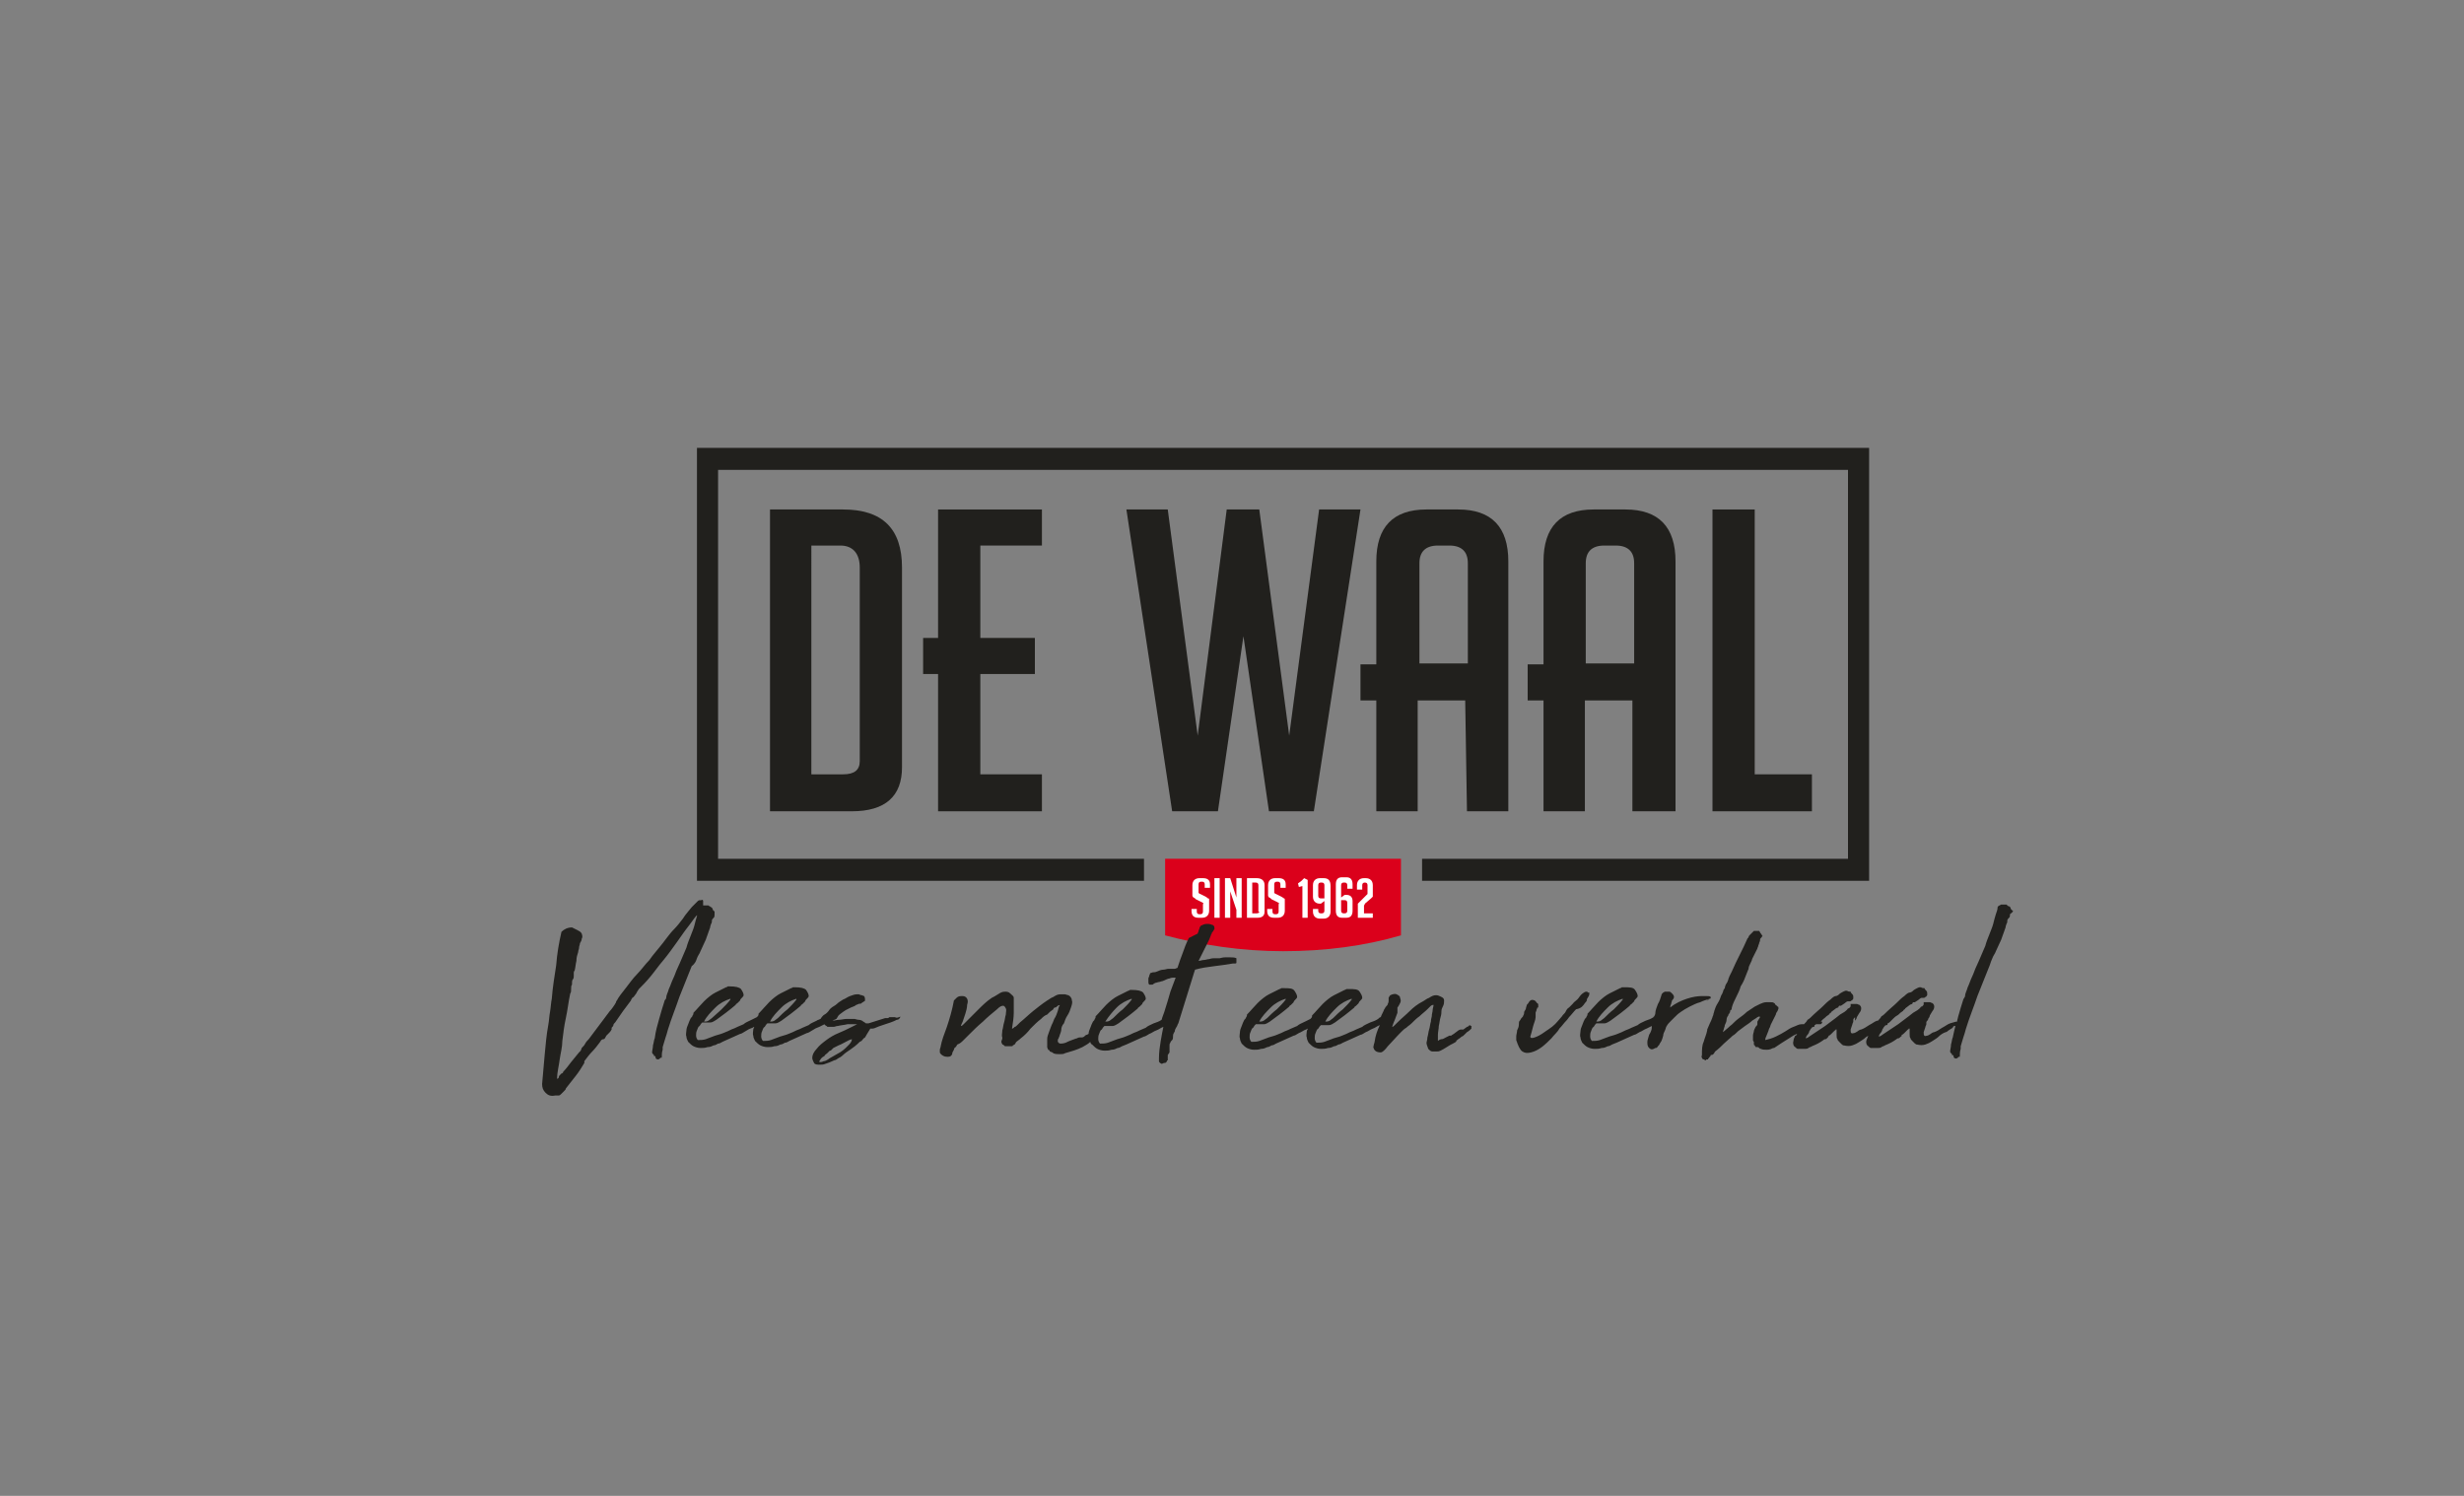 <?xml version="1.0" encoding="utf-8"?>
<!-- Generator: Adobe Illustrator 27.2.0, SVG Export Plug-In . SVG Version: 6.00 Build 0)  -->
<svg version="1.1" id="Laag_1" xmlns="http://www.w3.org/2000/svg" xmlns:xlink="http://www.w3.org/1999/xlink" x="0px" y="0px"
	 viewBox="0 0 280 170" style="enable-background:new 0 0 280 170;" xml:space="preserve">
<rect x="0" y="0" width="280" height="170" fill="#808080" stroke="none"/>
<style type="text/css">
	.st0{fill:#1E120C;}
	.st1{fill:#F8A815;}
	.st2{fill:none;}
	.st3{fill:#21201D;}
	.st4{fill:#DB001B;}
	.st5{fill:#FFFFFF;}
</style>
<g>
	<g id="logo">
		<g>
			<g>
				<path class="st3" d="M87.5,57.9v34.3h9.3c3.8,0,5.7-1.7,5.7-5V64.5c0-4.4-2.2-6.6-6.7-6.6H87.5L87.5,57.9z M97.7,64.5v22
					c0,1-0.6,1.5-1.9,1.5h-3.6V62h3.3C96.9,62,97.7,62.9,97.7,64.5z"/>
				<polygon class="st3" points="118.4,62 118.4,57.9 106.6,57.9 106.6,72.5 104.9,72.5 104.9,76.6 106.6,76.6 106.6,92.2 
					118.4,92.2 118.4,88 111.4,88 111.4,76.6 117.6,76.6 117.6,72.5 111.4,72.5 111.4,62 				"/>
				<polygon class="st3" points="146.5,83.6 143.1,57.9 139.4,57.9 136.1,83.6 132.7,57.9 128,57.9 133.2,92.2 138.4,92.2 
					141.3,72.3 144.2,92.2 149.3,92.2 154.6,57.9 149.9,57.9 				"/>
				<path class="st3" d="M166.7,92.2h4.7V63.8c0-3.9-1.9-5.9-5.7-5.9h-3.6c-3.8,0-5.7,2-5.7,5.9v11.7h-1.8v4.1h1.8v12.6h4.7V79.6
					h5.4L166.7,92.2L166.7,92.2z M161.3,75.5V64c0-1.3,0.7-2,2.1-2h1.3c1.4,0,2.1,0.7,2.1,2v11.4H161.3z"/>
				<path class="st3" d="M190.4,92.2V63.8c0-3.9-1.9-5.9-5.7-5.9h-3.6c-3.8,0-5.7,2-5.7,5.9v11.7h-1.8v4.1h1.8v12.6h4.7V79.6h5.4
					v12.6H190.4L190.4,92.2z M180.2,75.5L180.2,75.5L180.2,75.5V64c0-1.3,0.7-2,2.1-2h1.3c1.4,0,2.1,0.7,2.1,2v11.4H180.2z"/>
				<polygon class="st3" points="194.6,57.9 194.6,92.2 205.9,92.2 205.9,88 199.4,88 199.4,57.9 				"/>
				<polygon class="st3" points="79.2,50.9 79.2,100.1 79.4,100.1 130,100.1 130,97.6 81.6,97.6 81.6,53.4 210,53.4 210,97.6 
					161.6,97.6 161.6,100.1 212.3,100.1 212.4,100.1 212.4,50.9 				"/>
			</g>
			<g>
				<path class="st4" d="M132.4,97.6v8.7c4.1,1.1,8.7,1.8,13.4,1.8c4.8,0,9.3-0.6,13.4-1.8v-8.7H132.4z"/>
			</g>
			<g>
				<path class="st5" d="M145.3,99.8h-0.4c-0.5,0-0.8,0.3-0.8,0.8v0.9c0,0.1,0,0.2,0,0.3c0,0.1,0.1,0.1,0.1,0.2
					c0.1,0,0.2,0.1,0.3,0.2l0.6,0.3c0.1,0,0.1,0.1,0.2,0.1s0,0.1,0,0.2v0.8c0,0.2-0.1,0.3-0.3,0.3h-0.1c-0.2,0-0.3-0.1-0.3-0.3v-0.3
					h-0.6v0.2c0,0.6,0.3,0.8,0.8,0.8h0.4c0.5,0,0.8-0.3,0.8-0.8v-1c0-0.2,0-0.3,0-0.3c0-0.1-0.1-0.1-0.1-0.1c0,0-0.1-0.1-0.3-0.2
					l-0.6-0.3c-0.1,0-0.1-0.1-0.2-0.1c0,0,0-0.1,0-0.2v-0.8c0-0.2,0.1-0.3,0.3-0.3h0.1c0.2,0,0.3,0.1,0.3,0.3v0.4h0.6v-0.4
					C146.1,100,145.8,99.8,145.3,99.8z"/>
				<path class="st5" d="M155,102.9c0,0,0.1-0.1,0.1-0.2l0.7-0.6c0.1-0.1,0.2-0.2,0.2-0.2c0-0.1,0-0.1,0-0.2v-1.1
					c0-0.5-0.3-0.8-0.8-0.8H155c-0.5,0-0.8,0.3-0.8,0.8v0.5h0.6v-0.5c0-0.2,0.1-0.3,0.3-0.3h0c0.2,0,0.3,0.1,0.3,0.3v0.8
					c0,0,0,0.1,0,0.1c0,0,0,0,0,0.1c0,0,0,0-0.1,0.1c0,0-0.1,0.1-0.1,0.1l-0.6,0.6c-0.1,0.1-0.1,0.1-0.2,0.2c0,0-0.1,0.1-0.1,0.1
					c0,0,0,0.1,0,0.2v1.4h1.7v-0.5H155v-0.7C155,103,155,103,155,102.9C155,103,155,102.9,155,102.9z"/>
				<rect x="138" y="99.8" class="st5" width="0.6" height="4.5"/>
				<polygon class="st5" points="140.5,102 139.8,99.8 139.2,99.8 139.2,104.3 139.8,104.3 139.8,101.3 140.5,103.4 140.5,104.3 
					141.1,104.3 141.1,99.8 140.5,99.8 				"/>
				<path class="st5" d="M148.2,99.8L148.2,99.8c-0.1,0.1-0.2,0.2-0.3,0.3c-0.1,0.1-0.3,0.2-0.4,0.3l0.1,0.4l0.4-0.1v3.6h0.6V100
					L148.2,99.8L148.2,99.8L148.2,99.8z"/>
				<path class="st5" d="M136.7,99.8h-0.4c-0.5,0-0.8,0.3-0.8,0.8v0.9c0,0.1,0,0.2,0,0.3c0,0.1,0.1,0.1,0.1,0.2
					c0.1,0,0.2,0.1,0.3,0.2l0.6,0.3c0.1,0,0.1,0.1,0.2,0.1s0,0.1,0,0.2v0.8c0,0.2-0.1,0.3-0.3,0.3h-0.1c-0.2,0-0.3-0.1-0.3-0.3v-0.3
					h-0.6v0.2c0,0.6,0.3,0.8,0.8,0.8h0.4c0.5,0,0.8-0.3,0.8-0.8v-1c0-0.2,0-0.3,0-0.3c0-0.1-0.1-0.1-0.1-0.1c-0.1,0-0.1-0.1-0.3-0.2
					l-0.6-0.3c-0.1,0-0.1-0.1-0.2-0.1c0,0,0-0.1,0-0.2v-0.8c0-0.2,0.1-0.3,0.3-0.3h0.1c0.2,0,0.3,0.1,0.3,0.3v0.4h0.6v-0.4
					C137.5,100,137.2,99.8,136.7,99.8z"/>
				<path class="st5" d="M153,101.7h-0.2l-0.4,0.3v-1.4c0-0.2,0.1-0.3,0.3-0.3h0.1c0.2,0,0.3,0.1,0.3,0.3v0.4h0.6v-0.5
					c0-0.5-0.2-0.8-0.7-0.8h-0.5c-0.5,0-0.7,0.3-0.7,0.8v3c0,0.5,0.2,0.8,0.7,0.8h0.5c0.5,0,0.7-0.3,0.7-0.8v-1.1
					C153.7,102,153.5,101.7,153,101.7z M153.1,103.5c0,0.2-0.1,0.3-0.3,0.3h-0.1c-0.2,0-0.3-0.1-0.3-0.3v-1.2h0.4
					c0.2,0,0.3,0.1,0.3,0.3L153.1,103.5L153.1,103.5z"/>
				<path class="st5" d="M142.8,99.8h-1.1v4.5h1.2c0.5,0,0.8-0.2,0.8-0.7v-3C143.7,100.1,143.4,99.8,142.8,99.8z M143.1,103.6
					c0,0.1-0.1,0.2-0.3,0.2h-0.5v-3.5h0.4c0.2,0,0.3,0.1,0.3,0.3V103.6z"/>
				<path class="st5" d="M150.4,99.8H150c-0.5,0-0.8,0.3-0.8,0.8v1.3c0,0.5,0.3,0.8,0.8,0.8h0.1l0.4-0.3v1.1c0,0.2-0.1,0.3-0.3,0.3
					h-0.1c-0.2,0-0.3-0.1-0.3-0.3v-0.2h-0.6v0.3c0,0.5,0.3,0.8,0.8,0.8h0.4c0.5,0,0.8-0.3,0.8-0.8v-2.9
					C151.2,100,150.9,99.8,150.4,99.8z M150.5,102.1L150.5,102.1h-0.4c-0.2,0-0.3-0.1-0.3-0.3v-1.2c0-0.2,0.1-0.3,0.3-0.3h0.1
					c0.2,0,0.3,0.1,0.3,0.3V102.1z"/>
			</g>
		</g>
		<g>
			<path class="st3" d="M79.2,108.9c0.1-0.3,0.3-0.5,0.4-0.8c0.2-0.4,0.4-0.9,0.6-1.3c0.2-0.5,0.3-0.9,0.5-1.4
				c0-0.2,0.1-0.3,0.1-0.4c0.1-0.1,0.1-0.3,0.1-0.4c0-0.1,0.1-0.2,0.2-0.3c0.1-0.1,0.1-0.2,0.1-0.4c0-0.1,0-0.2,0-0.3
				c0,0-0.1-0.1-0.2-0.2c0-0.1-0.1-0.3-0.2-0.3c-0.1-0.1-0.2-0.1-0.3-0.2c-0.1,0-0.3,0-0.6,0c0,0,0,0,0,0c0,0,0-0.1,0-0.1
				c0-0.1,0-0.3,0-0.4c0-0.1-0.1-0.2-0.2-0.1c-0.2,0-0.3,0-0.4,0.1c-0.1,0.1-0.2,0.2-0.3,0.3l-0.4,0.4c-0.3,0.4-0.7,0.8-1,1.3
				c-0.3,0.4-0.7,0.9-1,1.2c-0.6,0.6-1.1,1.4-1.7,2.1c-0.3,0.4-0.7,0.8-1.1,1.4c-0.5,0.5-0.9,1.1-1.4,1.6c-0.5,0.5-0.9,1.1-1.3,1.6
				c-0.4,0.5-0.8,1-1,1.4c0,0-0.1,0.1-0.1,0.2c0,0.1-0.1,0.1-0.1,0.2c-0.2,0.3-0.4,0.6-0.6,0.8c-0.2,0.3-0.4,0.5-0.6,0.8
				c-0.3,0.4-0.6,0.8-0.9,1.2c-0.3,0.4-0.6,0.8-0.9,1.2c-0.1,0.1-0.3,0.3-0.4,0.5c-0.1,0.2-0.2,0.3-0.4,0.5c0,0.1-0.1,0.2-0.1,0.3
				c-0.1,0.1-0.1,0.1-0.2,0.2c-0.3,0.4-0.6,0.7-0.9,1.1c-0.3,0.4-0.6,0.8-0.9,1.1c0,0.1-0.1,0.2-0.2,0.2c-0.1,0.1-0.1,0.1-0.2,0.2
				c0,0-0.1,0.1-0.1,0.2s-0.1,0.2-0.2,0.2c0-0.7,0.2-1.4,0.3-2.2c0.1-0.7,0.3-1.4,0.3-2.1c0.1-0.8,0.2-1.7,0.4-2.6
				c0.2-0.9,0.3-1.9,0.5-2.8c0.1-0.1,0.1-0.3,0.1-0.5c0-0.2,0-0.4,0.1-0.5c0,0,0-0.1,0-0.1c0,0,0,0,0-0.1c0-0.1,0-0.3,0.1-0.4
				s0.1-0.3,0.1-0.4c0-0.1,0-0.2,0-0.3s0-0.2,0.1-0.3c0.1-0.4,0.1-0.7,0.2-1.1c0-0.4,0.1-0.7,0.2-1c0-0.2,0.1-0.3,0.1-0.5
				c0-0.2,0.1-0.3,0.1-0.5c0.1-0.2,0.2-0.3,0.2-0.5c0.1-0.2,0.1-0.3,0-0.6c-0.1-0.2-0.3-0.3-0.5-0.4c-0.2-0.1-0.4-0.2-0.6-0.3
				c-0.5,0-0.9,0.2-1.2,0.5c-0.3,1.3-0.5,2.5-0.6,3.8c-0.2,1.3-0.4,2.5-0.5,3.8c-0.1,0.5-0.1,0.9-0.2,1.5c-0.1,0.5-0.1,1-0.2,1.5
				c-0.2,1.1-0.3,2.2-0.4,3.3c-0.1,1.1-0.2,2.2-0.3,3.4c0,0.4,0.1,0.7,0.4,1c0.3,0.3,0.6,0.4,1.1,0.3c0.2,0,0.3,0,0.4,0
				c0.1,0,0.2-0.1,0.3-0.2s0.2-0.2,0.3-0.3c0.1-0.1,0.2-0.2,0.2-0.3c0.3-0.4,0.7-0.9,1.1-1.4c0.4-0.5,0.7-1,1-1.5c0,0,0-0.1,0-0.1
				c0,0,0,0,0-0.1c0.3-0.4,0.6-0.8,0.9-1.1s0.6-0.7,0.9-1.1c0.1-0.2,0.2-0.3,0.4-0.3c0.1,0,0.2-0.2,0.3-0.4c0.1-0.1,0.2-0.2,0.3-0.3
				s0.2-0.2,0.3-0.4v-0.2c0.1-0.1,0.2-0.2,0.2-0.3s0.1-0.2,0.2-0.3c0.3-0.4,0.6-0.9,0.9-1.3c0.3-0.4,0.6-0.8,0.9-1.2
				c0-0.1,0.1-0.2,0.1-0.2c0-0.1,0.1-0.1,0.2-0.2l0.3-0.4l0.1-0.2l0.2-0.3c0.4-0.4,0.8-0.8,1.3-1.4c0.5-0.6,0.9-1.2,1.5-1.9
				c0.5-0.6,1-1.3,1.5-2c0.5-0.7,0.9-1.3,1.3-1.8c0.4-0.5,0.7-1,1-1.3l0,0c0,0,0,0,0,0.1c-0.1,0.3-0.2,0.7-0.3,1.1
				c-0.1,0.4-0.3,0.8-0.4,1.1c-0.2,0.5-0.4,1-0.5,1.4c-0.2,0.5-0.4,0.9-0.6,1.4v0c-0.1,0.2-0.2,0.5-0.4,0.9
				c-0.2,0.4-0.3,0.8-0.5,1.2s-0.3,0.8-0.5,1.2c-0.1,0.4-0.3,0.7-0.3,1c0,0.1-0.1,0.2-0.1,0.2s-0.1,0.1-0.1,0.2v0l0,0c0,0,0,0,0,0
				c-0.2,0.6-0.4,1.3-0.6,2c-0.2,0.7-0.4,1.4-0.5,2.2c-0.1,0.2-0.1,0.5-0.2,0.8c0,0.3-0.1,0.6-0.1,0.8c0,0.1,0.1,0.2,0.1,0.2
				c0.1,0,0.1,0.1,0.1,0.2c0.1,0,0.2,0,0.2,0.2c0,0.1,0.1,0.2,0.3,0.2c0.1,0,0.1-0.1,0.2-0.1c0-0.1,0.1-0.1,0.2-0.1
				c0-0.3,0-0.6,0.1-0.9c0-0.1,0-0.2,0-0.3c0.1-0.3,0.2-0.7,0.3-1s0.2-0.6,0.3-1c0.4-1.3,0.9-2.5,1.3-3.7c0.5-1.2,0.9-2.3,1.4-3.5
				C79,109.5,79.1,109.2,79.2,108.9z"/>
			<path class="st3" d="M101.7,115.6h-0.3l-0.1,0h-0.2c-0.1,0-0.1,0.1-0.2,0.1c0,0-0.1,0-0.1,0c-0.1,0-0.2,0-0.2,0l-1.9,0.6l-0.1,0
				c0,0,0,0-0.1,0c0,0,0,0-0.1,0s0,0,0,0l0,0c0,0,0,0,0,0c0,0-0.1-0.1-0.3-0.2h0c-0.1-0.1-0.3-0.2-0.5-0.2c-0.2,0-0.4-0.1-0.5-0.1
				c-0.3,0-0.6,0-0.9,0c-0.3,0-0.6,0.1-0.9,0.1c-0.2,0-0.5,0.1-0.7,0.1c0.1,0,0.1-0.1,0.2-0.1c0.1,0,0.2-0.1,0.2-0.1
				c0.1,0,0.1-0.1,0.1-0.1c0.1-0.1,0.1-0.2,0.2-0.3c0,0,0,0,0,0l0.1-0.1l0.4-0.3l0.3-0.2c0.2-0.1,0.4-0.2,0.6-0.3
				c0.3-0.1,0.5-0.2,0.6-0.3c0.1,0,0.2-0.1,0.3-0.1c0.1-0.1,0.1-0.1,0.1,0c0.1,0,0.2-0.1,0.2-0.1l0,0l0.3-0.2c0.1,0,0.1-0.1,0.1-0.2
				c0-0.1,0-0.2-0.1-0.4c-0.1,0-0.2-0.1-0.3-0.1c-0.1,0-0.3-0.1-0.3-0.1l-0.2,0c-0.3,0-0.5,0.1-0.8,0.2c-0.3,0.1-0.5,0.3-0.8,0.4
				c-0.3,0.2-0.5,0.3-0.7,0.5c-0.2,0.2-0.5,0.3-0.7,0.5l-0.1,0.1c-0.2,0.3-0.4,0.5-0.6,0.6c-0.2,0.1-0.3,0.3-0.4,0.4
				c0,0,0,0.1-0.1,0.1c-0.1,0.1-0.3,0.1-0.4,0.2c-0.4,0.2-0.7,0.3-0.9,0.5c-0.2,0.1-0.5,0.2-0.7,0.3s-0.4,0.2-0.7,0.3
				c-0.2,0.1-0.6,0.3-0.9,0.4c-0.2,0.1-0.3,0.1-0.6,0.2s-0.4,0.1-0.6,0.2c-0.3,0.1-0.5,0.2-0.8,0.3c-0.3,0.1-0.6,0.1-0.9,0.1
				c-0.1-0.1-0.2-0.3-0.2-0.5c0-0.2,0-0.4,0.1-0.6c0.1-0.2,0.1-0.4,0.3-0.5c0.1-0.2,0.2-0.3,0.3-0.4c0.3,0,0.6,0,0.9,0
				c0.3,0,0.5-0.2,0.7-0.3c0.7-0.5,1.5-1.1,2.2-1.7c0-0.1,0.1-0.1,0.2-0.2c0.1-0.1,0.2-0.2,0.3-0.3c0-0.1,0.1-0.2,0.2-0.3
				c0.1-0.1,0.2-0.2,0.2-0.3c0-0.2-0.1-0.4-0.3-0.7c-0.2-0.2-0.6-0.3-1.3-0.3c-0.1,0-0.2,0-0.2,0c0,0-0.1,0.1-0.2,0.1
				c-0.2,0.1-0.4,0.2-0.6,0.3s-0.4,0.2-0.6,0.3c-0.4,0.2-0.9,0.6-1.3,1c-0.4,0.4-0.8,0.9-1.2,1.3c0,0.1,0,0.2-0.1,0.3
				c0,0-0.1,0.1-0.1,0.1c-0.2,0.1-0.4,0.2-0.6,0.3c-0.4,0.2-0.7,0.3-0.9,0.5c-0.2,0.1-0.5,0.2-0.7,0.3s-0.4,0.2-0.7,0.3
				c-0.2,0.1-0.6,0.3-0.9,0.4c-0.2,0.1-0.3,0.1-0.6,0.2s-0.4,0.1-0.6,0.2c-0.3,0.1-0.5,0.2-0.8,0.3s-0.6,0.1-0.9,0.1
				c-0.1-0.1-0.2-0.3-0.2-0.5c0-0.2,0-0.4,0.1-0.6c0.1-0.2,0.1-0.4,0.3-0.5c0.1-0.2,0.2-0.3,0.3-0.4c0.3,0,0.6,0,0.9,0
				c0.3,0,0.5-0.2,0.7-0.3c0.7-0.5,1.5-1.1,2.2-1.7c0-0.1,0.1-0.1,0.2-0.2c0.1-0.1,0.2-0.2,0.3-0.3c0-0.1,0.1-0.2,0.2-0.3
				c0.1-0.1,0.2-0.2,0.2-0.3c0-0.2-0.1-0.4-0.3-0.7c-0.2-0.2-0.6-0.3-1.3-0.3c-0.1,0-0.2,0-0.2,0s-0.1,0.1-0.2,0.1
				c-0.2,0.1-0.4,0.2-0.6,0.3c-0.2,0.1-0.4,0.2-0.6,0.3c-0.4,0.2-0.9,0.6-1.3,1s-0.8,0.9-1.2,1.3c0,0.1,0,0.2-0.1,0.3
				c0,0.1-0.1,0.2-0.2,0.3c-0.1,0.2-0.2,0.4-0.3,0.7c-0.1,0.2-0.2,0.5-0.2,0.7c0,0.2-0.1,0.5,0,0.7c0,0.2,0.1,0.4,0.2,0.6
				c0.2,0.2,0.4,0.4,0.6,0.5c0.2,0.1,0.5,0.2,0.8,0.2c0.3,0,0.5,0,0.8-0.1c0.3,0,0.5-0.1,0.7-0.2c0.2,0,0.3-0.1,0.5-0.2
				c0.2,0,0.3-0.1,0.5-0.2l2-0.9c0.1,0,0.3-0.1,0.6-0.3s0.5-0.3,0.8-0.4c0.1,0,0.1-0.1,0.2-0.1c0,0.1-0.1,0.2-0.1,0.3
				c0,0.2-0.1,0.5,0,0.7c0,0.2,0.1,0.4,0.2,0.6c0.2,0.2,0.4,0.4,0.6,0.5c0.2,0.1,0.5,0.2,0.8,0.2c0.3,0,0.5,0,0.8-0.1
				c0.3,0,0.5-0.1,0.7-0.2c0.2,0,0.3-0.1,0.5-0.2c0.2,0,0.3-0.1,0.5-0.2l2-0.9c0.1,0,0.3-0.1,0.6-0.3s0.5-0.3,0.8-0.4
				c0.2-0.1,0.4-0.2,0.6-0.3c0,0.1,0.1,0.1,0.2,0.2h0c0,0,0.1,0,0.1,0.1c0.1,0,0.1,0,0.1,0c0,0,0,0,0,0c0,0,0,0,0,0h0
				c0.3,0,0.5,0,0.6,0c0.2,0,0.3-0.1,0.5-0.1c0.4-0.1,0.7-0.1,1.1-0.2c0.4,0,0.7,0,0.9,0l0.1,0c0.2,0,0.2,0,0.1,0
				c-0.2,0.1-0.4,0.2-0.8,0.4c-0.4,0.2-0.8,0.4-1.3,0.6c-0.5,0.2-1,0.5-1.4,0.8c-0.4,0.3-0.8,0.6-1.1,1c-0.3,0.3-0.5,0.7-0.5,1
				c0,0.2,0.1,0.4,0.2,0.6s0.4,0.2,0.7,0.2c0.1,0,0.4,0,0.6-0.1c0.3-0.1,0.6-0.2,1-0.4v0c0.1,0,0.3-0.1,0.4-0.2
				c0.2-0.1,0.4-0.2,0.6-0.4s0.5-0.4,0.8-0.6c0.3-0.2,0.7-0.5,1.1-0.9l0.2-0.1c0.1-0.1,0.2-0.3,0.4-0.4c0.1-0.2,0.3-0.5,0.6-1
				c0,0,0,0,0.1,0c0,0,0.1,0,0.1,0c0,0,0,0,0,0s0.2,0,0.4-0.1s0.5-0.2,0.8-0.3c0.3-0.1,0.6-0.2,0.9-0.3c0.3-0.1,0.5-0.2,0.7-0.3
				c0.2,0,0.3-0.1,0.4-0.3S102,115.8,101.7,115.6z M81.3,114.5c0.5-0.5,1.1-0.8,1.7-1c0,0,0,0.1,0,0.1c-0.3,0.4-0.6,0.7-1,1.1
				s-0.8,0.7-1.1,1c-0.1,0.1-0.3,0.2-0.4,0.3c-0.2,0.1-0.3,0.1-0.5,0.1C80.3,115.5,80.8,115,81.3,114.5z M88.8,114.5
				c0.5-0.5,1.1-0.8,1.7-1c0,0,0,0.1,0,0.1c-0.3,0.4-0.6,0.7-1,1.1c-0.4,0.3-0.8,0.7-1.1,1c-0.1,0.1-0.3,0.2-0.4,0.3
				c-0.2,0.1-0.3,0.1-0.5,0.1C87.8,115.5,88.3,115,88.8,114.5z M96.3,118.9c-0.3,0.3-0.6,0.6-1.2,0.9l-0.7,0.4h0
				c0,0-0.2,0.1-0.3,0.2c-0.2,0.1-0.3,0.2-0.5,0.2c-0.2,0.1-0.3,0.1-0.4,0.1c-0.1,0-0.1,0-0.1-0.1c0,0,0.1-0.1,0.2-0.3
				c0.1-0.1,0.2-0.2,0.4-0.3c0-0.1,0.2-0.2,0.3-0.3c0.2-0.2,0.3-0.3,0.3-0.3l0.1,0l0.3-0.3c0.2-0.1,0.4-0.2,0.6-0.3
				c0.3-0.1,0.6-0.3,1.2-0.6l0.3-0.1C96.8,118.4,96.6,118.6,96.3,118.9z"/>
			<path class="st3" d="M135.1,106.6c-0.3,0.6-0.5,1.1-0.7,1.7c-0.2,0.5-0.4,1.1-0.6,1.7c-0.1,0-0.2,0.1-0.3,0.1c-0.1,0-0.2,0-0.3,0
				c0,0-0.2,0-0.4,0c-0.2,0-0.4,0.1-0.6,0.1c-0.2,0-0.5,0.1-0.7,0.2s-0.4,0.1-0.5,0.1l-0.3,0.1c0,0.1-0.1,0.2-0.1,0.3
				c0,0.1-0.1,0.2-0.1,0.3c0,0.1,0,0.3,0,0.4c0,0.1,0,0.2,0.1,0.3c0,0,0.1,0,0.1,0c0.1,0,0.1,0,0.2,0c0.1,0,0.1,0,0.2-0.1
				c0.1,0,0.1-0.1,0.2-0.1c0.1,0,0.3-0.1,0.4-0.1c0.1,0,0.3-0.1,0.4-0.1c0.3-0.1,0.6-0.3,0.8-0.3c0.2-0.1,0.4-0.1,0.7-0.1
				c-0.1,0.3-0.2,0.5-0.3,0.8c-0.1,0.3-0.2,0.5-0.3,0.8c-0.2,0.7-0.4,1.4-0.6,2c-0.1,0.4-0.3,0.8-0.4,1.2c0,0,0,0,0,0
				c-0.3,0.2-0.6,0.3-0.9,0.4c-0.4,0.2-0.7,0.3-0.9,0.5c-0.2,0.1-0.5,0.2-0.7,0.3c-0.2,0.1-0.4,0.2-0.7,0.3
				c-0.2,0.1-0.6,0.3-0.9,0.4c-0.2,0.1-0.3,0.1-0.6,0.2s-0.4,0.1-0.6,0.2c-0.3,0.1-0.5,0.2-0.8,0.3c-0.3,0.1-0.6,0.1-0.9,0.1
				c-0.1-0.1-0.2-0.3-0.2-0.5c0-0.2,0-0.4,0.1-0.6c0.1-0.2,0.1-0.4,0.3-0.5c0.1-0.2,0.2-0.3,0.3-0.4c0.3,0,0.6,0,0.9,0
				c0.3,0,0.5-0.2,0.7-0.3c0.7-0.5,1.5-1.1,2.2-1.7c0-0.1,0.1-0.1,0.2-0.2c0.1-0.1,0.2-0.2,0.3-0.3c0-0.1,0.1-0.2,0.2-0.3
				c0.1-0.1,0.2-0.2,0.2-0.3c0-0.2-0.1-0.4-0.3-0.7c-0.2-0.2-0.6-0.3-1.3-0.3c-0.1,0-0.2,0-0.2,0c0,0-0.1,0.1-0.2,0.1
				c-0.2,0.1-0.4,0.2-0.6,0.3s-0.4,0.2-0.6,0.3c-0.4,0.2-0.9,0.6-1.3,1s-0.8,0.9-1.2,1.3c0,0.1,0,0.2-0.1,0.3c0,0.1-0.1,0.2-0.2,0.3
				c-0.1,0.2-0.2,0.4-0.3,0.7c-0.1,0.2-0.2,0.5-0.2,0.7c0,0,0,0,0,0c-0.1,0-0.1,0.1-0.2,0.1c-0.1,0-0.2,0.1-0.3,0.2
				c-0.1,0.1-0.3,0.1-0.3,0.1c0,0-0.1,0-0.1,0c0,0-0.1,0-0.1,0s-0.2,0-0.3,0.1c-0.1,0-0.3,0.1-0.6,0.2c-0.3,0.1-0.5,0.2-0.7,0.3
				c-0.3,0.1-0.5,0.1-0.6,0.1s-0.3-0.1-0.3-0.3c0-0.1,0-0.2,0.1-0.3c0-0.1,0.1-0.2,0.1-0.3c0.1-0.3,0.2-0.5,0.2-0.7
				c0-0.2,0.1-0.5,0.3-0.7c0.1-0.3,0.2-0.6,0.4-0.9c0.2-0.3,0.3-0.6,0.4-0.9c0.1-0.3,0.2-0.6,0.1-0.8c0-0.3-0.2-0.5-0.4-0.6
				c-0.1,0-0.3-0.1-0.4-0.1c-0.1,0-0.3,0-0.5,0c-0.3,0-0.5,0.1-0.8,0.3c-0.3,0.1-0.5,0.3-0.7,0.4c-0.6,0.4-1.1,0.8-1.6,1.2
				c-0.5,0.4-1,0.9-1.5,1.3c-0.1,0.1-0.2,0.2-0.3,0.3s-0.2,0.2-0.3,0.2c0,0,0,0-0.1,0.1c-0.1,0.1-0.2,0.1-0.2,0.1
				c0.1-0.6,0.2-1.3,0.2-1.8c0-0.6,0-1.2,0-1.7c0-0.2-0.2-0.3-0.4-0.5s-0.4-0.2-0.6-0.2c-0.3,0-0.5,0.1-0.8,0.3
				c-0.3,0.2-0.5,0.3-0.7,0.4c-0.6,0.4-1.1,0.9-1.5,1.3s-0.9,0.9-1.4,1.4c-0.1,0.1-0.2,0.2-0.3,0.3c-0.1,0.1-0.2,0.2-0.3,0.2
				c0-0.1,0.1-0.3,0.2-0.5c0.1-0.3,0.2-0.6,0.3-0.9c0.1-0.3,0.2-0.7,0.2-1c0.1-0.3,0.1-0.5,0-0.7c-0.1-0.2-0.3-0.3-0.5-0.3
				c-0.3,0-0.5,0-0.7,0.2c-0.1,0.1-0.2,0.2-0.3,0.3c-0.2,1.1-0.5,2.1-0.8,3c-0.3,0.8-0.6,1.6-0.7,2.2c0,0.1-0.1,0.3-0.1,0.4
				c0,0.2,0,0.3,0,0.3c0,0.1,0.2,0.3,0.4,0.4s0.4,0.1,0.5,0.1c0.3,0,0.4-0.1,0.5-0.3c0-0.2,0.1-0.3,0.2-0.5c0-0.1,0.1-0.3,0.2-0.3
				c0.1-0.1,0.1-0.2,0.2-0.3c0.3-0.1,0.5-0.3,0.7-0.5c0.2-0.2,0.4-0.4,0.6-0.6c0.5-0.5,1-1,1.6-1.5c0.5-0.5,1-0.9,1.6-1.4
				c0.3-0.3,0.5-0.4,0.7-0.4c0.1,0,0.2,0.1,0.3,0.3s0,0.4,0,0.7c-0.1,0.3-0.1,0.6-0.2,0.9c-0.1,0.3-0.1,0.6-0.2,0.9
				c0,0.3-0.1,0.6,0,0.8c0,0,0,0.1,0,0.1c0,0.1-0.1,0.3-0.1,0.3c0,0.1,0,0.2,0,0.2c0,0,0.1,0.1,0.1,0.2c0.1,0,0.2,0.1,0.3,0.2
				c0.1,0,0.2,0,0.3,0c0.2,0,0.3,0,0.4,0c0.1,0,0.2,0,0.2-0.1c0.1,0,0.1-0.1,0.2-0.1c0.1-0.1,0.1-0.2,0.2-0.3
				c0.1-0.1,0.3-0.2,0.5-0.4c0.4-0.3,0.8-0.7,1.1-1.1c0.4-0.4,0.8-0.8,1.2-1.1c0.2-0.2,0.4-0.4,0.7-0.5c0.1-0.1,0.2-0.2,0.3-0.3
				s0.3-0.2,0.4-0.3c0-0.1,0.1-0.2,0.2-0.2c0.1,0,0.2-0.1,0.3-0.2c0.2-0.1,0.3-0.1,0.2,0s-0.1,0.3-0.2,0.6c-0.1,0.3-0.2,0.6-0.4,0.9
				c-0.1,0.3-0.2,0.5-0.3,0.7c-0.1,0.3-0.2,0.5-0.3,0.8s-0.2,0.5-0.2,0.8c0,0.1,0,0.2,0,0.3c0,0.1,0,0.2,0,0.2c0,0.2,0,0.3,0,0.4
				c0,0.1,0.1,0.2,0.1,0.3c0.1,0,0.2,0.1,0.2,0.2c0.1,0,0.2,0.1,0.3,0.1l0.1,0.1c0.2,0.1,0.5,0.1,0.7,0.1c0.2,0,0.5,0,0.6-0.1
				c0.7-0.2,1.4-0.4,2-0.7c0.3-0.2,0.6-0.3,0.9-0.6c0,0.1,0.1,0.3,0.2,0.3c0.2,0.2,0.4,0.4,0.6,0.5c0.2,0.1,0.5,0.2,0.8,0.2
				c0.3,0,0.5,0,0.8-0.1c0.3,0,0.5-0.1,0.7-0.2c0.2,0,0.3-0.1,0.5-0.2s0.3-0.1,0.5-0.2l2-0.9c0.1,0,0.3-0.1,0.6-0.3
				c0.3-0.1,0.5-0.3,0.8-0.4c0.3-0.1,0.5-0.3,0.8-0.4c-0.1,0.5-0.2,1-0.3,1.6c-0.1,0.6-0.2,1.3-0.2,2c0,0.1,0,0.2,0,0.3
				c0,0.1,0.1,0.2,0.3,0.3h0c0.1,0,0.2-0.1,0.3-0.1c0.1,0,0.2,0,0.2-0.1c0.1,0,0.1,0,0.1-0.1c0,0,0-0.1,0.1-0.1c0-0.1,0-0.2,0-0.3
				c0-0.1,0-0.2,0-0.3l0.2-0.3c0,0,0-0.1,0-0.2c0-0.1,0-0.2,0-0.3c0-0.1,0-0.2,0-0.3c0-0.1,0-0.2,0.1-0.3c0,0,0-0.1,0.1-0.2
				c0,0,0.1-0.1,0.1-0.1c0.1-0.1,0.1-0.3,0.1-0.5c0-0.2,0.1-0.3,0.2-0.5c0-0.2,0.1-0.3,0.2-0.5c0.1-0.1,0.1-0.3,0.2-0.4
				c0.3-1,0.6-1.9,0.9-2.9c0.3-1,0.6-1.9,0.9-2.9l0.1-0.3c0.7-0.2,1.4-0.3,2.2-0.4c0.8-0.1,1.5-0.2,2.1-0.3l0,0c0,0,0.1,0,0.2,0
				c0.1,0,0.2,0,0.2-0.1c0,0,0-0.1,0-0.1s0-0.1,0-0.2c0,0,0,0,0,0c0,0,0,0,0,0c0,0,0-0.1,0-0.1s0-0.1,0-0.1
				c-0.2-0.1-0.5-0.1-0.7-0.1c-0.2,0-0.4,0-0.6,0c-0.3,0-0.5,0.1-0.6,0.1c-0.1,0-0.2,0-0.3,0c-0.1,0-0.2,0-0.3,0
				c-0.1,0-0.3,0-0.6,0.1c-0.2,0-0.4,0.1-0.6,0.1c-0.2,0-0.4,0.1-0.6,0.1h0c0.2-0.4,0.4-0.8,0.6-1.2c0.2-0.4,0.4-0.8,0.6-1.2
				l0.2-0.5c0-0.1,0.1-0.2,0.1-0.2c0-0.1,0-0.1,0.1-0.2c0.1-0.1,0.1-0.2,0.2-0.3c0-0.1,0-0.2,0-0.2c0-0.1-0.1-0.3-0.3-0.3
				c-0.2-0.1-0.4-0.1-0.5-0.1c-0.1,0-0.3,0-0.5,0.1c-0.2,0.1-0.3,0.1-0.3,0.2c0,0-0.1,0.1-0.1,0.2c0,0.1-0.1,0.2-0.1,0.3
				c0,0.1-0.1,0.2-0.1,0.3L135.1,106.6z M126.9,114.5c0.5-0.5,1.1-0.8,1.7-1c0,0,0,0.1,0,0.1c-0.3,0.4-0.6,0.7-1,1.1
				c-0.4,0.3-0.8,0.7-1.1,1c-0.1,0.1-0.3,0.2-0.4,0.3c-0.2,0.1-0.3,0.1-0.5,0.1C126,115.5,126.4,115,126.9,114.5z"/>
			<path class="st3" d="M167,116.5c-0.1,0.1-0.2,0.2-0.3,0.2c-0.1,0.1-0.3,0.2-0.4,0.3c-0.1,0-0.2,0-0.3,0c-0.1,0-0.3,0.1-0.4,0.2
				c-0.1,0.1-0.3,0.2-0.4,0.3c-0.2,0.1-0.3,0.2-0.3,0.2c0,0-0.1,0-0.1,0s0,0-0.1,0c0,0-0.2,0.1-0.4,0.2c-0.2,0.1-0.3,0.2-0.5,0.2
				c-0.1,0-0.3,0.1-0.4,0.2c0-0.1,0-0.4,0-0.7c0-0.3,0.1-0.7,0.1-1c0.1-0.4,0.1-0.7,0.2-1c0.1-0.3,0.1-0.6,0.1-0.7
				c0-0.2,0.1-0.4,0.2-0.6c0.1-0.2,0.1-0.4,0.1-0.6c0-0.2-0.1-0.3-0.3-0.4c-0.2-0.1-0.4-0.2-0.6-0.2c-0.3,0-0.5,0.1-0.8,0.3
				c-0.3,0.1-0.5,0.3-0.7,0.4c-0.6,0.3-1.1,0.7-1.5,1.1c-0.4,0.4-0.9,0.8-1.4,1.3c-0.1,0.1-0.2,0.2-0.3,0.3
				c-0.1,0.1-0.2,0.2-0.3,0.2c0.1-0.3,0.2-0.6,0.3-0.8c0.1-0.3,0.2-0.5,0.3-0.8c0-0.1,0-0.2,0-0.3c0-0.1,0-0.2,0-0.3
				c0.1-0.1,0.2-0.3,0.3-0.5c0.1-0.2,0.1-0.3,0-0.6c0-0.2-0.2-0.3-0.4-0.4c-0.2-0.1-0.5,0-0.7,0.1c0,0-0.1,0.1-0.1,0.1
				c0,0.1-0.1,0.1-0.1,0.2c0,0.1,0,0.2,0,0.3c0,0.1,0,0.2-0.1,0.4c0,0.1-0.1,0.2-0.2,0.3c-0.1,0.1-0.1,0.2-0.2,0.3
				c-0.1,0.3-0.3,0.6-0.4,0.9c-0.1,0-0.2,0.1-0.3,0.2c-0.3,0.2-0.6,0.3-0.9,0.4c-0.4,0.2-0.7,0.3-0.9,0.5c-0.2,0.1-0.5,0.2-0.7,0.3
				c-0.2,0.1-0.4,0.2-0.7,0.3c-0.2,0.1-0.6,0.3-0.9,0.4c-0.2,0.1-0.3,0.1-0.6,0.2s-0.4,0.1-0.6,0.2c-0.3,0.1-0.5,0.2-0.8,0.3
				c-0.3,0.1-0.6,0.1-0.9,0.1c-0.1-0.1-0.2-0.3-0.2-0.5s0-0.4,0.1-0.6c0.1-0.2,0.1-0.4,0.3-0.5c0.1-0.2,0.2-0.3,0.3-0.4
				c0.3,0,0.6,0,0.9,0c0.3,0,0.5-0.2,0.7-0.3c0.7-0.5,1.5-1.1,2.2-1.7c0-0.1,0.1-0.1,0.2-0.2c0.1-0.1,0.2-0.2,0.3-0.3
				c0-0.1,0.1-0.2,0.2-0.3c0.1-0.1,0.2-0.2,0.2-0.3c0-0.2-0.1-0.4-0.3-0.7s-0.6-0.3-1.3-0.3c-0.1,0-0.2,0-0.2,0c0,0-0.1,0.1-0.2,0.1
				c-0.2,0.1-0.4,0.2-0.6,0.3c-0.2,0.1-0.4,0.2-0.6,0.3c-0.4,0.2-0.9,0.6-1.3,1c-0.4,0.4-0.8,0.9-1.2,1.3c0,0.1,0,0.2-0.1,0.3
				c0,0-0.1,0.1-0.1,0.1c-0.2,0.1-0.4,0.2-0.6,0.3c-0.4,0.2-0.7,0.3-0.9,0.5c-0.2,0.1-0.5,0.2-0.7,0.3c-0.2,0.1-0.4,0.2-0.7,0.3
				c-0.2,0.1-0.6,0.3-0.9,0.4c-0.2,0.1-0.3,0.1-0.6,0.2s-0.4,0.1-0.6,0.2c-0.3,0.1-0.5,0.2-0.8,0.3c-0.3,0.1-0.6,0.1-0.9,0.1
				c-0.1-0.1-0.2-0.3-0.2-0.5c0-0.2,0-0.4,0.1-0.6s0.1-0.4,0.3-0.5c0.1-0.2,0.2-0.3,0.3-0.4c0.3,0,0.6,0,0.9,0
				c0.3,0,0.5-0.2,0.7-0.3c0.7-0.5,1.5-1.1,2.2-1.7c0-0.1,0.1-0.1,0.2-0.2c0.1-0.1,0.2-0.2,0.3-0.3c0-0.1,0.1-0.2,0.2-0.3
				c0.1-0.1,0.2-0.2,0.2-0.3c0-0.2-0.1-0.4-0.3-0.7s-0.6-0.3-1.3-0.3c-0.1,0-0.2,0-0.2,0c0,0-0.1,0.1-0.2,0.1
				c-0.2,0.1-0.4,0.2-0.6,0.3c-0.2,0.1-0.4,0.2-0.6,0.3c-0.4,0.2-0.9,0.6-1.3,1s-0.8,0.9-1.2,1.3c0,0.1,0,0.2-0.1,0.3
				c0,0.1-0.1,0.2-0.2,0.3c-0.1,0.2-0.2,0.4-0.3,0.7c-0.1,0.2-0.2,0.5-0.2,0.7c0,0.2-0.1,0.5,0,0.7c0,0.2,0.1,0.4,0.2,0.6
				c0.2,0.2,0.4,0.4,0.6,0.5c0.2,0.1,0.5,0.2,0.8,0.2c0.3,0,0.5,0,0.8-0.1c0.3,0,0.5-0.1,0.7-0.2c0.2,0,0.3-0.1,0.5-0.2
				c0.2,0,0.3-0.1,0.5-0.2l2-0.9c0.1,0,0.3-0.1,0.6-0.3c0.3-0.1,0.5-0.3,0.8-0.4c0.1,0,0.1-0.1,0.2-0.1c0,0.1-0.1,0.2-0.1,0.3
				c0,0.2-0.1,0.5,0,0.7c0,0.2,0.1,0.4,0.2,0.6c0.2,0.2,0.4,0.4,0.6,0.5c0.2,0.1,0.5,0.2,0.8,0.2c0.3,0,0.5,0,0.8-0.1
				c0.3,0,0.5-0.1,0.7-0.2c0.2,0,0.3-0.1,0.5-0.2c0.2,0,0.3-0.1,0.5-0.2l2-0.9c0.1,0,0.3-0.1,0.6-0.3c0.3-0.1,0.5-0.3,0.8-0.4
				c0.3-0.1,0.5-0.3,0.8-0.4c-0.3,0.6-0.5,1.2-0.6,1.9c0,0.1-0.1,0.3-0.1,0.4c0,0.1-0.1,0.3,0,0.3c0,0.1,0.1,0.3,0.3,0.4
				c0.2,0.1,0.4,0.1,0.5,0.1c0.2,0,0.5-0.3,0.8-0.7c0.4-0.4,0.9-1,1.5-1.6c0.2-0.2,0.4-0.4,0.6-0.5c0.2-0.2,0.4-0.3,0.6-0.5
				c0.3-0.3,0.6-0.6,0.9-0.8c0.3-0.3,0.6-0.5,0.9-0.8c0.1-0.1,0.2-0.2,0.3-0.3c0.1-0.1,0.2-0.2,0.4-0.2c0,0.2-0.1,0.4-0.1,0.6
				c0,0.2-0.1,0.4-0.1,0.7c0,0.1-0.1,0.3-0.1,0.6c-0.1,0.3-0.1,0.6-0.2,0.9c-0.1,0.3-0.1,0.6-0.2,0.9c0,0.3-0.1,0.5-0.1,0.6
				c0,0.2,0.1,0.4,0.2,0.7c0.2,0.2,0.3,0.3,0.5,0.3c0.1,0,0.3,0,0.4,0c0.2,0,0.3,0,0.5-0.1c0.2-0.1,0.4-0.2,0.7-0.4s0.5-0.3,0.7-0.4
				c0.2-0.1,0.4-0.2,0.4-0.3s0.1-0.1,0.1-0.1c0,0,0.1-0.1,0.1-0.1c0,0,0.2-0.1,0.4-0.3c0.1,0,0.2-0.1,0.3-0.2s0.2-0.2,0.3-0.3
				c0.2-0.1,0.4-0.3,0.5-0.4c0-0.1,0-0.2,0-0.2C167.3,116.7,167.2,116.6,167,116.5z M144.4,114.5c0.5-0.5,1.1-0.8,1.7-1
				c0,0,0,0.1,0,0.1c-0.3,0.4-0.6,0.7-1,1.1c-0.4,0.3-0.8,0.7-1.1,1c-0.1,0.1-0.3,0.2-0.4,0.3c-0.2,0.1-0.3,0.1-0.5,0.1
				C143.4,115.5,143.9,115,144.4,114.5z M151.9,114.5c0.5-0.5,1.1-0.8,1.7-1c0,0,0,0.1,0,0.1c-0.3,0.4-0.6,0.7-1,1.1
				c-0.4,0.3-0.8,0.7-1.1,1c-0.1,0.1-0.3,0.2-0.4,0.3c-0.2,0.1-0.3,0.1-0.5,0.1C150.9,115.5,151.4,115,151.9,114.5z"/>
			<path class="st3" d="M180.1,114c0.2-0.2,0.3-0.4,0.2-0.4c0.2-0.3,0.3-0.5,0.3-0.6c0-0.1,0-0.2,0-0.2c0,0-0.1,0-0.1,0
				c-0.1,0-0.1,0-0.1,0c0,0,0-0.1,0-0.1c0,0-0.1,0-0.1,0c0,0-0.2,0-0.3,0.1c-0.2,0.1-0.4,0.3-0.6,0.6s-0.5,0.4-0.7,0.7
				c-0.2,0.2-0.4,0.4-0.4,0.4c-0.2,0.1-0.3,0.3-0.4,0.5c-0.1,0.2-0.3,0.3-0.4,0.5c-0.2,0.2-0.4,0.5-0.8,0.9s-0.8,0.6-1.2,0.9
				c-0.4,0.3-0.8,0.5-1.1,0.6c-0.3,0.1-0.5,0.1-0.5-0.1c0.1-0.3,0.2-0.7,0.3-1.1c0.1-0.4,0.3-0.8,0.3-1.1c0,0,0,0,0,0c0,0,0,0,0-0.1
				c0,0,0-0.1,0-0.2c0-0.1,0-0.1,0-0.2c0,0,0,0,0,0s0,0,0,0c0-0.1,0.1-0.2,0.1-0.3c0-0.1,0.1-0.2,0.1-0.3c0,0,0.1,0,0.1,0
				c0-0.1,0-0.1,0-0.2c0,0,0-0.1,0-0.1c0-0.1,0-0.1-0.1-0.2c0,0-0.1,0-0.1-0.1c0,0-0.1-0.1-0.1-0.1c0,0-0.1-0.1-0.1-0.1
				c-0.3-0.1-0.4-0.1-0.6,0.1c-0.1,0.2-0.2,0.3-0.3,0.4c0,0.1-0.1,0.3-0.1,0.4c0,0.1-0.1,0.2-0.2,0.4c0,0.1,0,0.3-0.1,0.4
				c0,0.1-0.1,0.2-0.2,0.3c-0.1,0.1-0.1,0.2-0.2,0.3s-0.1,0.2-0.1,0.4c0,0.3-0.1,0.5-0.2,0.7c0,0.2-0.1,0.5-0.1,0.7c0,0,0,0.1,0,0.2
				c0,0.1,0,0.1,0,0.2c0.2,0.6,0.4,1.1,0.7,1.3c0.3,0.2,0.6,0.2,1,0.1c0.4-0.1,0.8-0.3,1.2-0.6c0.4-0.3,0.8-0.7,1.1-1
				c0.3-0.4,0.7-0.7,0.9-1.1c0.3-0.3,0.5-0.6,0.6-0.7c0.1-0.1,0.3-0.3,0.5-0.6c0.3-0.3,0.5-0.6,0.8-0.9
				C179.7,114.6,179.9,114.3,180.1,114z"/>
			<path class="st3" d="M194,113.7c0.1,0,0.2-0.1,0.2-0.2c0,0,0.1,0,0.1,0c0.1,0,0.1-0.1,0.1-0.1c0,0,0-0.1,0-0.1
				c-0.1-0.1-0.3-0.1-0.5-0.1c-0.2,0-0.4,0-0.5,0c-0.5,0-1.1,0.1-1.7,0.3c-0.6,0.2-1.3,0.5-1.9,1c0-0.1,0-0.2,0.1-0.4
				c0-0.1,0.1-0.3,0.1-0.4c0.3-0.3,0.3-0.5,0-0.8c-0.1-0.1-0.2-0.2-0.3-0.2c0,0-0.1,0-0.1,0c0,0-0.1,0-0.1,0c0,0-0.1,0-0.1,0
				c-0.1,0-0.1,0-0.2,0c-0.1,0-0.1,0.1-0.2,0.1c0,0-0.1,0.1-0.1,0.1c0,0-0.1,0.1-0.1,0.2c-0.1,0.3-0.2,0.7-0.4,1
				c-0.1,0.3-0.3,0.7-0.3,1.1c0,0,0,0,0,0c0,0,0,0,0,0c0,0.1-0.1,0.2-0.1,0.3c0,0-0.1,0-0.1,0.1c-0.3,0.2-0.6,0.3-0.9,0.4
				c-0.4,0.2-0.7,0.3-0.9,0.5c-0.2,0.1-0.5,0.2-0.7,0.3c-0.2,0.1-0.4,0.2-0.7,0.3c-0.2,0.1-0.6,0.3-0.9,0.4
				c-0.2,0.1-0.3,0.1-0.6,0.2s-0.4,0.1-0.6,0.2c-0.3,0.1-0.5,0.2-0.8,0.3c-0.3,0.1-0.6,0.1-0.9,0.1c-0.1-0.1-0.2-0.3-0.2-0.5
				s0-0.4,0.1-0.6c0.1-0.2,0.1-0.4,0.3-0.5c0.1-0.2,0.2-0.3,0.3-0.4c0.3,0,0.6,0,0.9,0c0.3,0,0.5-0.2,0.7-0.3
				c0.7-0.5,1.5-1.1,2.2-1.7c0-0.1,0.1-0.1,0.2-0.2c0.1-0.1,0.2-0.2,0.3-0.3c0-0.1,0.1-0.2,0.2-0.3c0.1-0.1,0.2-0.2,0.2-0.3
				c0-0.2-0.1-0.4-0.3-0.7s-0.6-0.3-1.3-0.3c-0.1,0-0.2,0-0.2,0c0,0-0.1,0.1-0.2,0.1c-0.2,0.1-0.4,0.2-0.6,0.3
				c-0.2,0.1-0.4,0.2-0.6,0.3c-0.4,0.2-0.9,0.6-1.3,1s-0.8,0.9-1.2,1.3c0,0.1,0,0.2-0.1,0.3c0,0.1-0.1,0.2-0.2,0.3
				c-0.1,0.2-0.2,0.4-0.3,0.7c-0.1,0.2-0.2,0.5-0.2,0.7c0,0.2-0.1,0.5,0,0.7c0,0.2,0.1,0.4,0.2,0.6c0.2,0.2,0.4,0.4,0.6,0.5
				c0.2,0.1,0.5,0.2,0.8,0.2c0.3,0,0.5,0,0.8-0.1c0.3,0,0.5-0.1,0.7-0.2c0.2,0,0.3-0.1,0.5-0.2s0.3-0.1,0.5-0.2l2-0.9
				c0.1,0,0.3-0.1,0.6-0.3c0.3-0.1,0.5-0.3,0.8-0.4c0.2-0.1,0.4-0.2,0.6-0.3c0,0,0,0,0,0c0,0,0,0.1,0,0.2v0c0,0.2-0.1,0.5-0.3,0.8
				c-0.1,0.4-0.2,0.6-0.2,0.8c0,0.3,0,0.5,0.2,0.7c0.2,0.2,0.4,0.2,0.7,0c0.1,0,0.2,0,0.3-0.2c0.1-0.1,0.2-0.2,0.2-0.3
				c0,0,0.1-0.1,0.2-0.3c0.1-0.2,0.1-0.3,0.2-0.6c0-0.2,0.1-0.4,0.2-0.6c0.1-0.2,0.1-0.4,0.2-0.5c0.1-0.2,0.3-0.4,0.4-0.5
				c0.2-0.2,0.3-0.3,0.5-0.5c0.2-0.2,0.4-0.4,0.7-0.6c0.3-0.2,0.6-0.4,1-0.6c0.4-0.2,0.8-0.4,1.2-0.5c0.4-0.2,0.8-0.3,1.1-0.4
				C193.8,113.8,193.9,113.7,194,113.7z M182.7,114.5c0.5-0.5,1.1-0.8,1.7-1c0,0,0,0.1,0,0.1c-0.3,0.4-0.6,0.7-1,1.1
				c-0.4,0.3-0.8,0.7-1.1,1c-0.1,0.1-0.3,0.2-0.4,0.3c-0.2,0.1-0.3,0.1-0.5,0.1C181.7,115.5,182.2,115,182.7,114.5z"/>
			<path class="st3" d="M228.7,103.5c0,0-0.1-0.1-0.2-0.2c0-0.1-0.1-0.3-0.2-0.3s-0.2-0.1-0.3-0.2c-0.1,0-0.3,0-0.6,0
				c-0.2,0.1-0.4,0.2-0.4,0.3c0,0.3-0.1,0.5-0.2,0.8c-0.1,0.3-0.2,0.7-0.3,1.1c-0.1,0.4-0.3,0.8-0.4,1.1c-0.2,0.5-0.4,1-0.5,1.4
				c-0.2,0.5-0.4,0.9-0.6,1.4v0c-0.1,0.2-0.2,0.5-0.4,0.9c-0.2,0.4-0.3,0.8-0.5,1.2s-0.3,0.8-0.5,1.2c-0.1,0.4-0.3,0.7-0.3,1
				c0,0.1-0.1,0.2-0.1,0.2c0,0.1-0.1,0.1-0.1,0.2v0l0,0c0,0,0,0,0,0c-0.2,0.6-0.4,1.3-0.6,2c0,0.1-0.1,0.3-0.1,0.5
				c-0.2,0-0.4,0.1-0.8,0.2c-0.3,0.1-0.5,0.3-0.9,0.5c-0.3,0.2-0.6,0.4-0.9,0.5c-0.1,0-0.3,0.1-0.4,0.2c-0.2,0.1-0.3,0.2-0.4,0.2
				c-0.1,0-0.3,0.1-0.3,0c-0.1,0-0.1-0.2-0.1-0.4l0.2-0.6c0-0.1,0.1-0.2,0.1-0.3c0,0,0-0.1,0-0.2c0-0.1,0.1-0.2,0.2-0.3v-0.1
				c0.1-0.1,0.2-0.3,0.2-0.4c0.1-0.2,0.2-0.3,0.3-0.5c0.1-0.1,0.2-0.3,0.2-0.5c0-0.2-0.1-0.3-0.2-0.4c-0.1,0-0.2-0.1-0.3-0.1h-0.3
				c0,0-0.1,0-0.2,0s-0.1,0-0.2,0c0,0,0,0.1,0,0.1c0,0.1,0,0.1,0,0.1c0,0.1,0,0.1-0.1,0.2c0,0-0.1,0.1-0.1,0.1v0h-0.1
				c-0.1,0.2-0.3,0.3-0.4,0.4c-0.2,0.1-0.3,0.2-0.5,0.3c-0.6,0.5-1.2,0.9-1.7,1.3c-0.6,0.4-1.2,0.8-1.8,1.2
				c-0.1,0.1-0.3,0.2-0.4,0.2c0-0.1,0.1-0.3,0.2-0.4c0.1-0.1,0.2-0.3,0.2-0.4c0.1-0.1,0.1-0.2,0.2-0.3c0.1-0.1,0.1-0.2,0.3-0.2v0v0
				c0.1,0,0.1-0.1,0.1-0.2c0.1,0,0.2-0.1,0.3-0.2c0.1-0.1,0.2-0.2,0.3-0.3c0.1-0.1,0.3-0.3,0.5-0.4c0.2-0.1,0.3-0.3,0.5-0.4
				c0.1-0.1,0.2-0.1,0.2-0.2c0.1-0.1,0.2-0.1,0.2-0.2c0.1-0.1,0.3-0.2,0.4-0.3c0.1-0.1,0.3-0.2,0.4-0.2c0-0.1,0.1-0.2,0.1-0.2
				s0.1,0,0.2,0l0,0l0.3-0.2c0.2-0.1,0.3-0.3,0.5-0.3c0.1,0,0.1,0,0.2,0s0.1,0,0.2-0.1c0.1,0,0.1-0.1,0.2-0.2c0-0.1,0-0.2,0-0.2
				c0-0.1,0-0.2-0.1-0.3c-0.1-0.1-0.2-0.2-0.2-0.3c-0.1,0-0.3,0-0.4-0.1c0,0-0.1,0-0.1,0c0,0-0.1,0-0.1,0c0,0,0,0,0,0c0,0,0,0,0,0
				c-0.3,0.1-0.4,0.2-0.6,0.3c-0.1,0.1-0.3,0.3-0.5,0.3c-0.1,0-0.3,0.1-0.6,0.4c-0.3,0.2-0.6,0.5-0.9,0.8s-0.7,0.6-1,0.9
				s-0.5,0.5-0.7,0.6c-0.1,0.2-0.3,0.4-0.4,0.5c0,0,0,0-0.1,0c-0.3,0.1-0.5,0.3-0.9,0.5c-0.3,0.2-0.6,0.4-0.9,0.5
				c-0.1,0-0.3,0.1-0.4,0.2c-0.2,0.1-0.3,0.2-0.4,0.2c-0.1,0-0.3,0.1-0.3,0c-0.1,0-0.1-0.2-0.1-0.4l0.2-0.6c0-0.1,0.1-0.2,0.1-0.3
				c0,0,0-0.1,0-0.2c0-0.1,0.1-0.2,0.2-0.3V116c0.1-0.1,0.2-0.3,0.2-0.4c0.1-0.2,0.2-0.3,0.3-0.5c0.1-0.1,0.2-0.3,0.2-0.5
				c0-0.2-0.1-0.3-0.2-0.4c-0.1,0-0.2-0.1-0.3-0.1h-0.3c0,0-0.1,0-0.2,0s-0.1,0-0.2,0c0,0,0,0.1,0,0.1c0,0.1,0,0.1,0,0.1
				c0,0.1,0,0.1-0.1,0.2c0,0-0.1,0.1-0.1,0.1v0h-0.1c-0.1,0.2-0.3,0.3-0.4,0.4c-0.2,0.1-0.3,0.2-0.5,0.3c-0.6,0.5-1.2,0.9-1.7,1.3
				c-0.6,0.4-1.2,0.8-1.8,1.2c-0.1,0.1-0.3,0.2-0.4,0.2c0-0.1,0.1-0.3,0.2-0.4c0.1-0.1,0.2-0.3,0.2-0.4c0.1-0.1,0.1-0.2,0.2-0.3
				s0.1-0.2,0.3-0.2v0v0c0.1,0,0.1-0.1,0.1-0.2c0.1,0,0.1-0.1,0.2-0.1c0,0,0.1,0,0.1,0c0,0,0.1,0,0.2,0c0.1,0,0.2,0,0.2,0
				c0.2-0.1,0.2-0.3,0.1-0.3c0,0-0.1,0-0.1,0c0.1-0.1,0.2-0.2,0.3-0.3c0.2-0.1,0.3-0.3,0.5-0.4c0.1-0.1,0.2-0.1,0.2-0.2
				c0.1-0.1,0.2-0.1,0.2-0.2c0.1-0.1,0.3-0.2,0.4-0.3c0.1-0.1,0.3-0.2,0.4-0.2c0-0.1,0.1-0.2,0.1-0.2c0.1,0,0.1,0,0.2,0l0,0l0.3-0.2
				c0.2-0.1,0.3-0.3,0.5-0.3c0.1,0,0.1,0,0.2,0s0.1,0,0.2-0.1c0.1,0,0.1-0.1,0.2-0.2c0-0.1,0-0.2,0-0.2c0-0.1,0-0.2-0.1-0.3
				c-0.1-0.1-0.2-0.2-0.2-0.3c-0.1,0-0.3,0-0.4-0.1c0,0-0.1,0-0.1,0c0,0-0.1,0-0.1,0c0,0,0,0,0,0c0,0,0,0,0,0
				c-0.3,0.1-0.4,0.2-0.6,0.3c-0.1,0.1-0.3,0.3-0.5,0.3c-0.1,0-0.3,0.1-0.6,0.4c-0.3,0.2-0.6,0.5-0.9,0.8c-0.3,0.3-0.7,0.6-1,0.9
				s-0.5,0.5-0.7,0.6c-0.1,0.2-0.2,0.3-0.4,0.5l-0.3,0c-0.3,0-0.6,0.2-0.9,0.3s-0.6,0.3-0.9,0.5s-0.7,0.4-1.1,0.6
				c-0.4,0.2-0.8,0.3-1.2,0.4c0-0.1,0-0.2,0.1-0.4s0.1-0.3,0.2-0.5c0.1-0.2,0.1-0.4,0.2-0.5c0.1-0.2,0.1-0.3,0.1-0.3
				c0.2-0.4,0.4-0.8,0.6-1.2c0-0.1,0.1-0.3,0.2-0.4c0-0.1,0.1-0.2,0.1-0.3c0-0.1,0-0.2-0.1-0.2c0,0-0.1-0.1-0.2-0.2
				c0,0-0.1,0-0.1-0.1c0,0,0-0.1-0.1-0.1c-0.1-0.1-0.2-0.1-0.4-0.1s-0.3,0-0.5,0c-0.2,0-0.5,0.1-0.7,0.2c-0.2,0.1-0.4,0.2-0.6,0.3
				c-0.3,0.2-0.6,0.4-0.9,0.6c-0.3,0.3-0.6,0.5-1,0.8s-0.6,0.6-0.9,0.8c-0.3,0.3-0.6,0.5-0.8,0.7c0-0.2,0.1-0.3,0.1-0.4
				c0-0.1,0.1-0.2,0.1-0.4c0.1-0.2,0.2-0.4,0.2-0.6c0-0.2,0.1-0.4,0.2-0.5c0-0.1,0-0.1,0.1-0.2c0-0.1,0.1-0.1,0.1-0.2
				c0-0.1,0-0.2,0.1-0.2c0,0,0.1-0.1,0.1-0.3c0,0,0,0,0,0c0,0,0,0,0,0c0.1-0.4,0.3-0.8,0.5-1.2c0.2-0.4,0.4-0.8,0.5-1.2
				c0.2-0.3,0.4-0.7,0.5-1c0.1-0.3,0.3-0.7,0.4-1c0,0,0,0,0,0c0,0,0,0,0,0c0-0.2,0.1-0.4,0.2-0.6c0.1-0.2,0.2-0.4,0.2-0.5
				c0.1-0.2,0.2-0.4,0.3-0.6s0.2-0.4,0.3-0.6c0-0.1,0.1-0.2,0.1-0.3c0-0.1,0.1-0.2,0.1-0.3c0-0.1,0.1-0.2,0.1-0.3s0-0.2,0.1-0.3
				c0,0,0.1-0.1,0.1-0.1c0,0,0-0.1,0.1-0.1c-0.1-0.1-0.1-0.2-0.2-0.3s-0.1-0.2-0.2-0.3c-0.3,0-0.5,0-0.6,0c0,0-0.1,0.1-0.3,0.3
				c-0.1,0.1-0.2,0.2-0.2,0.2c0,0-0.1,0.1-0.1,0.2c0,0.1-0.1,0.1-0.1,0.1c-0.3,0.7-0.6,1.3-0.9,1.9c-0.3,0.6-0.6,1.2-0.9,1.9
				l-0.3,0.6c0,0.1-0.1,0.2-0.1,0.3c0,0.1-0.1,0.2-0.1,0.3c-0.1,0.1-0.1,0.2-0.2,0.3c0,0.1-0.1,0.2-0.1,0.4
				c-0.1,0.1-0.2,0.3-0.2,0.4c-0.1,0.2-0.1,0.3-0.2,0.4c-0.1,0.3-0.2,0.6-0.4,0.9c-0.2,0.3-0.3,0.6-0.4,0.9c0,0.1-0.1,0.3-0.1,0.4
				c0,0.1-0.1,0.2-0.1,0.3c-0.1,0.3-0.2,0.5-0.3,0.7c-0.1,0.2-0.2,0.5-0.3,0.7c0,0,0,0,0,0.1c-0.1,0.5-0.3,0.9-0.4,1.3
				c-0.2,0.4-0.2,0.9-0.2,1.5c0,0.1-0.1,0.2,0,0.3c0,0.1,0.1,0.2,0.2,0.2c0.1,0,0.1,0.1,0.2,0.1c0.1,0,0.1-0.1,0.1-0.1
				c0,0,0.1,0,0.1,0c0,0,0,0,0.1,0c0,0,0-0.1,0-0.1c0,0,0.1,0,0.1-0.1c0,0,0.1-0.1,0.1-0.1c0,0,0.1-0.1,0.1-0.2c0.1,0,0.2,0,0.3-0.1
				c0,0,0.1-0.1,0.2-0.3c0.4-0.3,0.7-0.6,1-0.9c0.3-0.3,0.7-0.6,1-0.9c0.2-0.1,0.4-0.3,0.6-0.5c0.3-0.2,0.5-0.4,0.8-0.6
				c0.3-0.2,0.6-0.4,0.8-0.6c0.3-0.2,0.5-0.3,0.6-0.4c0.2-0.1,0.3-0.1,0.3,0c0,0-0.1,0.2-0.3,0.5c0,0.1,0,0.2,0,0.3
				c0,0.1-0.1,0.2-0.2,0.3c-0.1,0.2-0.2,0.4-0.2,0.5s-0.1,0.3-0.1,0.5c0,0,0,0.1,0,0.2c0,0,0,0.1,0,0.1s0,0.1,0,0.2
				c0,0,0,0.1,0.1,0.2c0,0,0,0,0,0.1c0,0,0,0,0,0.1c0,0.1,0,0.2,0.1,0.2c0,0.1,0.1,0.1,0.1,0.2c0.1,0,0.1,0,0.2,0c0,0,0,0,0,0
				c0.1,0,0.1,0,0.2,0.1c0,0,0.1,0.1,0.2,0.1c0.2,0.1,0.4,0.1,0.7,0.1c0.3,0,0.5-0.1,0.7-0.2c0,0,0,0,0.1,0c0,0,0,0,0,0c0,0,0,0,0,0
				c0.6-0.4,1.2-0.8,1.7-1.1c0.3-0.2,0.6-0.4,0.9-0.5c0,0.1-0.1,0.2-0.2,0.2c-0.1,0.2-0.2,0.4-0.2,0.6c0,0,0,0,0,0c0,0,0,0,0,0
				c-0.1,0.3,0,0.6,0.2,0.7c0.1,0.1,0.2,0.2,0.3,0.2c0.1,0,0.3,0,0.4,0c0.1,0,0.2,0,0.2,0s0.1,0,0.2,0c0.1,0,0.3,0,0.4-0.1
				c0.1-0.1,0.3-0.1,0.4-0.2c0.5-0.2,0.9-0.4,1.3-0.7c0,0,0.1-0.1,0.2-0.1c0.1,0,0.1,0,0.2-0.1c0,0,0,0,0,0c0,0,0,0,0,0
				c0,0,0.1-0.1,0.1-0.1s0.1-0.1,0.1-0.2c0.1,0,0.2-0.1,0.3-0.2c0.1-0.1,0.2-0.2,0.3-0.3c0,0,0.1-0.1,0.1-0.1c0,0,0.1,0,0.1-0.1
				c0,0,0,0,0,0c0,0,0,0,0.1,0c0,0.2,0,0.4,0,0.6c0,0.2,0,0.4,0.1,0.5c0,0.1,0.1,0.2,0.2,0.3c0.1,0.1,0.2,0.2,0.3,0.3
				c0,0,0.1,0,0.1,0.1c0,0,0.1,0,0.1,0c0.4,0.1,0.7,0.1,1,0c0.3-0.1,0.5-0.2,0.8-0.4s0.5-0.3,0.7-0.5c0.1-0.1,0.2-0.1,0.3-0.2
				c-0.1,0.2-0.1,0.3-0.2,0.5c0,0,0,0,0,0c0,0,0,0,0,0c-0.1,0.3,0,0.6,0.2,0.7c0.1,0.1,0.2,0.2,0.3,0.2c0.1,0,0.3,0,0.4,0
				c0.1,0,0.2,0,0.2,0s0.1,0,0.2,0c0.1,0,0.3,0,0.4-0.1s0.3-0.1,0.4-0.2c0.5-0.2,0.9-0.4,1.3-0.7c0,0,0.1-0.1,0.2-0.1
				c0.1,0,0.1,0,0.2-0.1c0,0,0,0,0,0c0,0,0,0,0,0c0,0,0.1-0.1,0.1-0.1c0.1,0,0.1-0.1,0.1-0.2c0.1,0,0.2-0.1,0.3-0.2
				c0.1-0.1,0.2-0.2,0.3-0.3c0,0,0.1-0.1,0.1-0.1c0,0,0.1,0,0.1-0.1c0,0,0,0,0,0s0,0,0.1,0c0,0.2,0,0.4,0,0.6c0,0.2,0,0.4,0.1,0.5
				c0,0.1,0.1,0.2,0.2,0.3c0.1,0.1,0.2,0.2,0.3,0.3c0,0,0.1,0,0.1,0.1c0,0,0.1,0,0.1,0c0.4,0.1,0.7,0.1,1,0c0.3-0.1,0.5-0.2,0.8-0.4
				s0.5-0.3,0.7-0.5c0.2-0.2,0.5-0.4,0.8-0.5c0,0,0.1,0,0.2-0.1c0.1-0.1,0.3-0.2,0.6-0.4c0-0.1,0.1-0.2,0.2-0.2c0,0,0,0,0.1,0
				c-0.1,0.4-0.2,0.8-0.3,1.3c-0.1,0.2-0.1,0.5-0.2,0.8c0,0.3-0.1,0.6-0.1,0.8c0,0.1,0.1,0.2,0.1,0.2c0.1,0,0.1,0.1,0.1,0.2
				c0.1,0,0.2,0,0.2,0.2c0,0.1,0.1,0.2,0.3,0.2c0.1,0,0.1-0.1,0.2-0.1c0-0.1,0.1-0.1,0.2-0.1c0-0.3,0-0.6,0.1-0.9c0-0.1,0-0.2,0-0.3
				c0.1-0.3,0.2-0.7,0.3-1c0.1-0.3,0.2-0.6,0.3-1c0.4-1.3,0.9-2.5,1.3-3.7c0.5-1.2,0.9-2.3,1.4-3.5c0.1-0.3,0.2-0.6,0.3-0.8
				c0.1-0.3,0.3-0.5,0.4-0.8c0.2-0.4,0.4-0.9,0.6-1.3c0.2-0.5,0.3-0.9,0.5-1.4c0-0.2,0.1-0.3,0.1-0.4c0.1-0.1,0.1-0.3,0.1-0.4
				c0-0.1,0.1-0.2,0.2-0.3c0.1-0.1,0.1-0.2,0.1-0.4C228.8,103.6,228.8,103.5,228.7,103.5z"/>
		</g>
	</g>
</g>
</svg>
